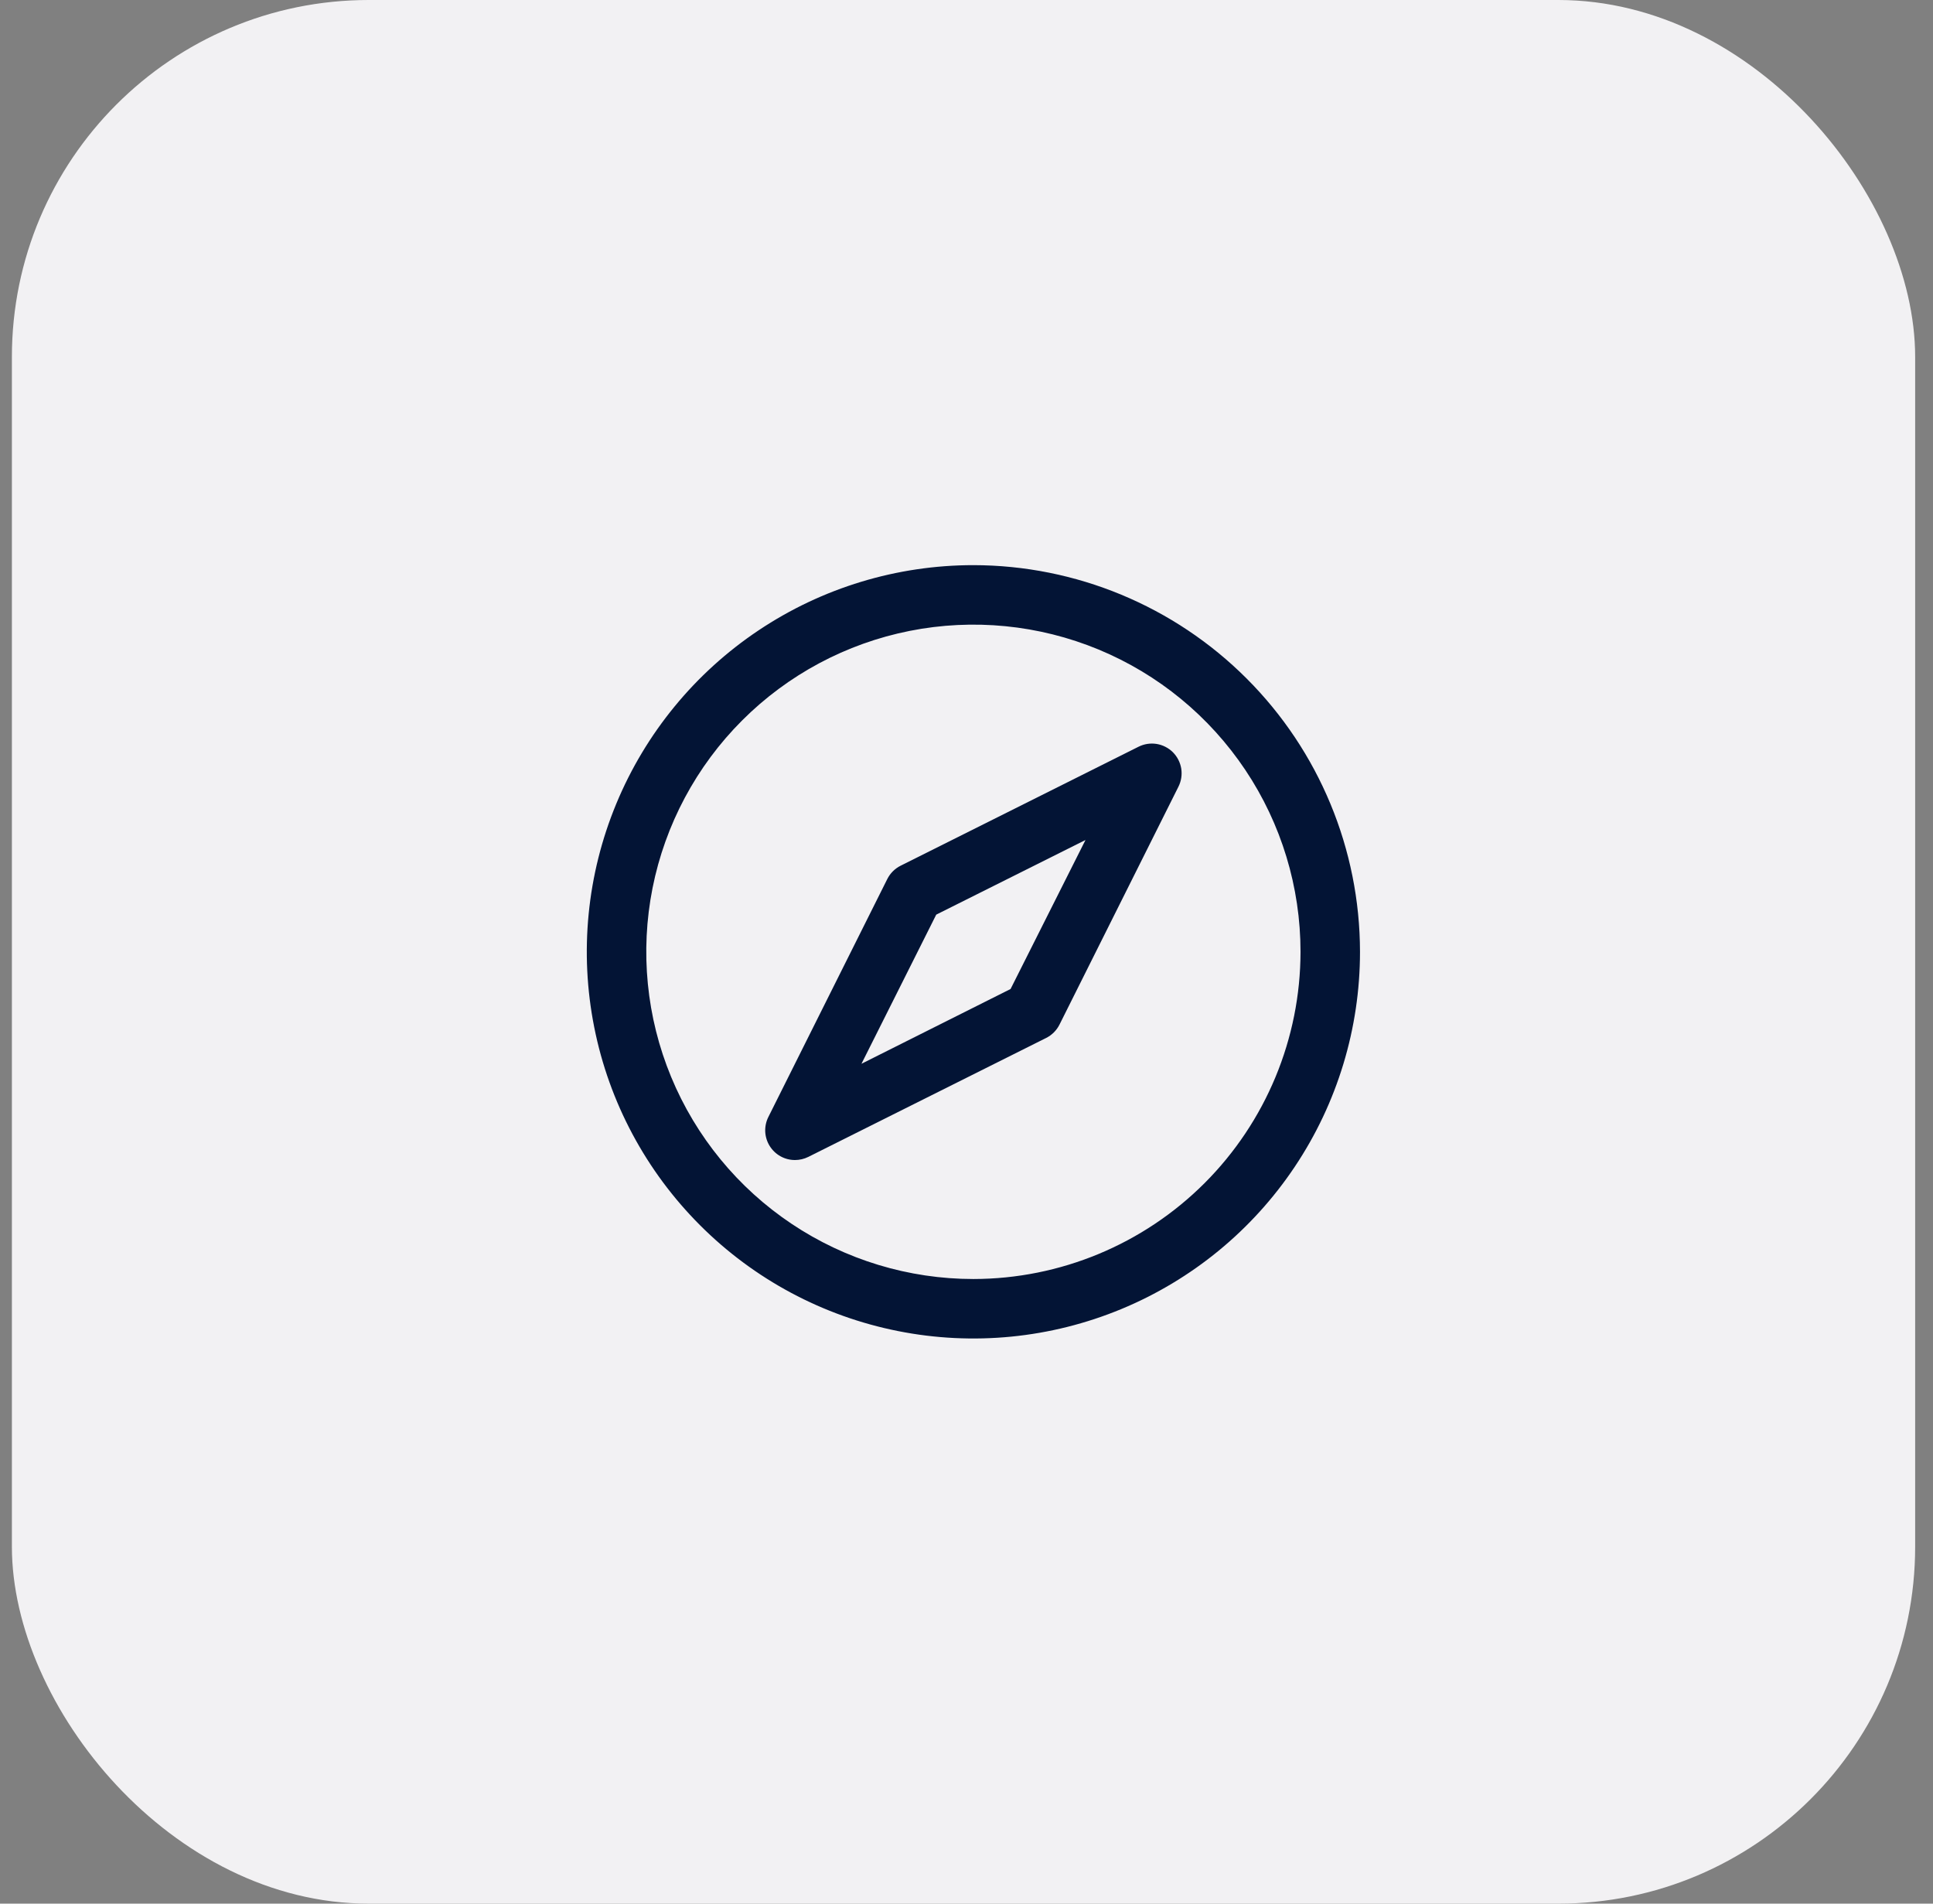<svg width="65" height="64" viewBox="0 0 65 64" fill="none" xmlns="http://www.w3.org/2000/svg">
<rect x="0" y="0" width="65" height="64" fill="#808080" stroke="none"/>
<rect x="0.4" width="64" height="64" rx="12" fill="#F2F1F3"/>
<path d="M32.732 19C30.161 19 27.648 19.762 25.51 21.191C23.372 22.619 21.706 24.65 20.722 27.025C19.738 29.401 19.48 32.014 19.982 34.536C20.483 37.058 21.722 39.374 23.54 41.192C25.358 43.011 27.674 44.249 30.196 44.75C32.718 45.252 35.331 44.994 37.707 44.01C40.082 43.026 42.113 41.36 43.541 39.222C44.97 37.085 45.732 34.571 45.732 32C45.728 28.553 44.358 25.249 41.92 22.812C39.483 20.374 36.179 19.004 32.732 19ZM32.732 43C30.556 43 28.43 42.355 26.621 41.146C24.812 39.938 23.402 38.219 22.569 36.209C21.737 34.2 21.519 31.988 21.943 29.854C22.368 27.72 23.416 25.76 24.954 24.222C26.492 22.683 28.452 21.636 30.586 21.211C32.72 20.787 34.932 21.005 36.942 21.837C38.952 22.67 40.669 24.08 41.878 25.889C43.087 27.698 43.732 29.824 43.732 32C43.729 34.916 42.569 37.712 40.507 39.775C38.444 41.837 35.648 42.997 32.732 43ZM38.285 25.105L30.285 29.105C30.091 29.202 29.934 29.359 29.837 29.552L25.837 37.553C25.761 37.705 25.725 37.874 25.732 38.045C25.74 38.215 25.791 38.381 25.881 38.526C25.971 38.671 26.096 38.791 26.245 38.874C26.394 38.957 26.561 39 26.732 39C26.887 39 27.04 38.964 27.18 38.895L35.18 34.895C35.373 34.798 35.53 34.641 35.627 34.447L39.627 26.448C39.721 26.26 39.754 26.047 39.721 25.839C39.687 25.632 39.589 25.44 39.441 25.291C39.292 25.143 39.1 25.045 38.893 25.011C38.685 24.978 38.472 25.011 38.285 25.105ZM33.982 33.25L28.968 35.764L31.482 30.75L36.501 28.241L33.982 33.25Z" fill="#031435"/>
</svg>
